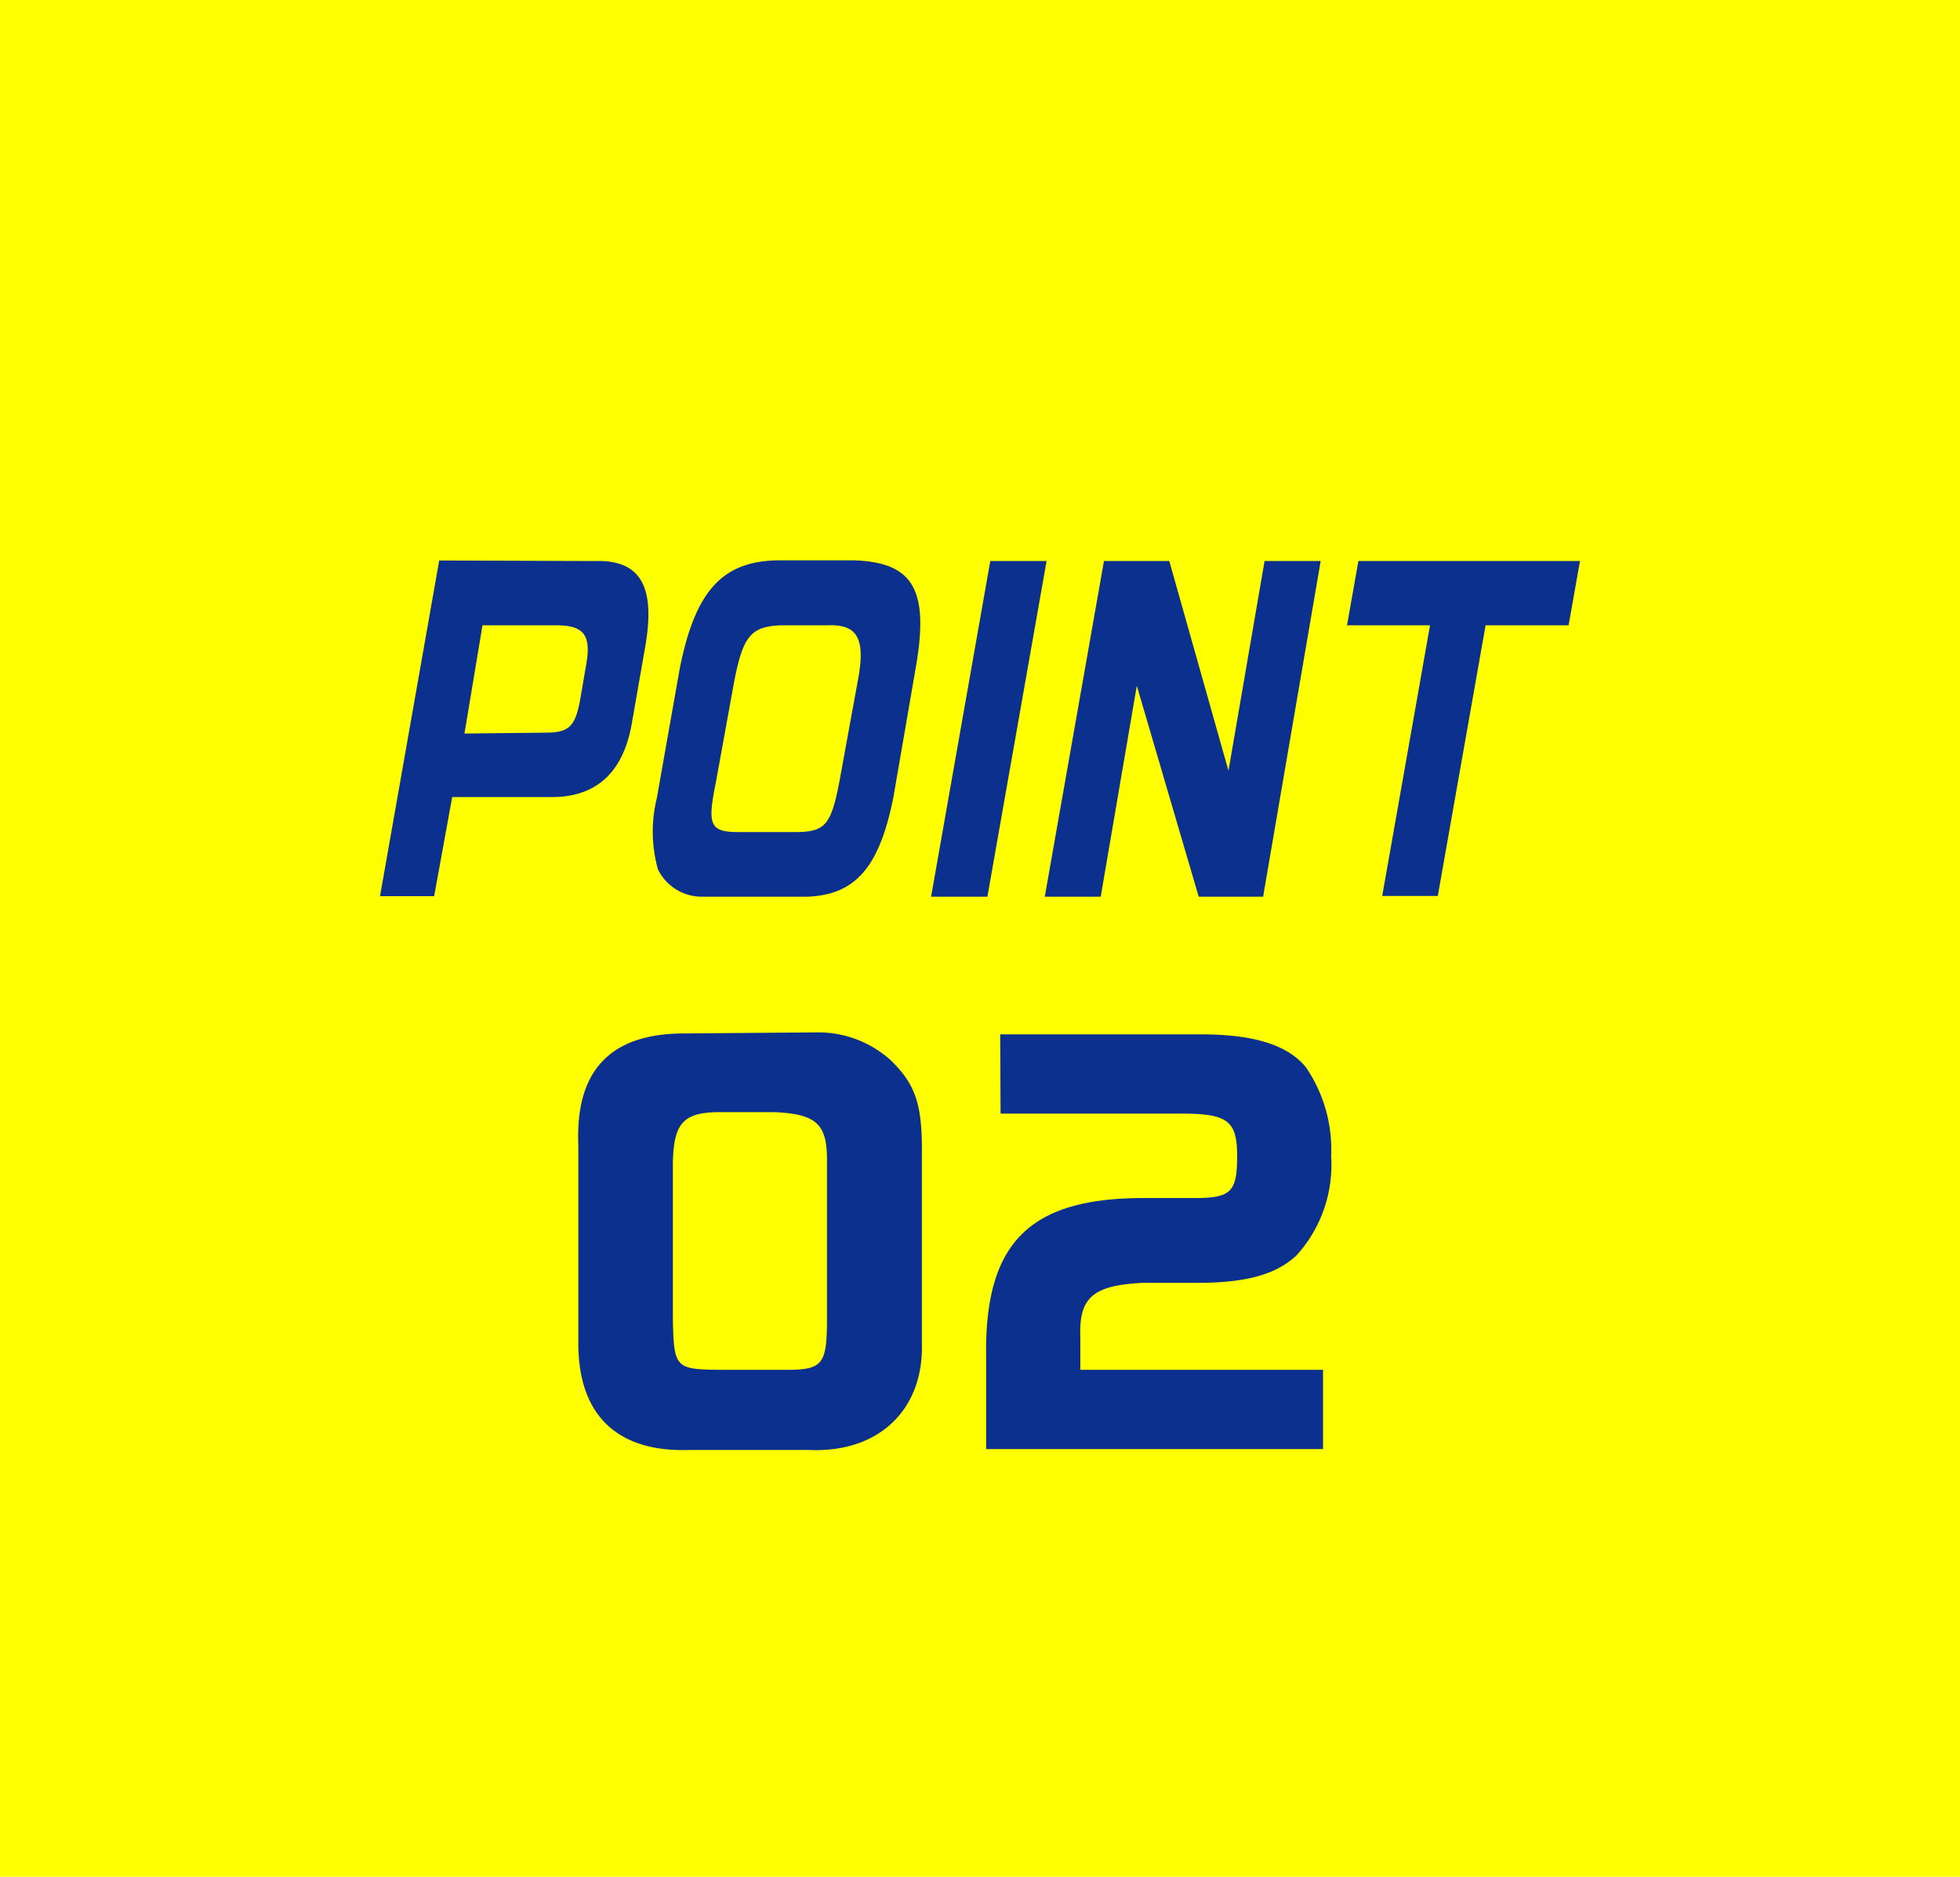 <svg xmlns="http://www.w3.org/2000/svg" viewBox="0 0 108.62 104"><defs><style>.cls-1{fill:#ff0;}.cls-2{fill:#0b308e;}</style></defs><title>point_02</title><g id="Layer_2" data-name="Layer 2"><g id="レイヤー_" data-name="レイヤー２"><rect class="cls-1" width="108.62" height="104"/></g><g id="レイヤー_3" data-name="レイヤー 3"><path class="cls-2" d="M32.93,31.09c2.53-.09,3.39,1.34,2.85,4.62L35,40.17c-.49,2.68-2,4-4.41,4H25.06l-1,5.49h-3l3.28-18.6ZM30.26,40.6c1.26,0,1.61-.34,1.88-1.76l.36-2.09c.26-1.54-.15-2.08-1.59-2.1H26.74l-1,6Z"/><path class="cls-2" d="M49.51,44.18c-.77,3.87-2.1,5.41-4.76,5.51H38.91a2.7,2.7,0,0,1-2.45-1.52,7.77,7.77,0,0,1-.06-3.94l1.27-7.18c.87-4.37,2.4-6,5.59-6h4c3.33.09,4.24,1.59,3.5,5.89Zm-5.45,1.93c1.7,0,2-.41,2.47-2.86l1-5.48c.46-2.37,0-3.17-1.62-3.12H43.29c-1.69.07-2.12.59-2.62,3.21l-1,5.51c-.48,2.33-.31,2.71,1.13,2.74Z"/><path class="cls-2" d="M58,31.09l-3.28,18.6H51.6l3.28-18.6Z"/><path class="cls-2" d="M64.8,31.09l3.28,11.62,2-11.62h3.11L70,49.69H66.43L63,38,61,49.69H57.9l3.28-18.6Z"/><path class="cls-2" d="M75.28,31.09H87.56l-.63,3.56h-4.6l-2.65,15H76.6l2.65-15h-4.6Z"/><path class="cls-2" d="M45.24,57.21a6,6,0,0,1,4.14,1.56c1.29,1.26,1.68,2.33,1.71,4.65v11c.11,3.72-2.41,6.1-6.24,5.93H38.21c-4,.14-6.16-1.93-6.16-5.9v-11c-.17-4.11,1.76-6.16,5.8-6.18Zm-5.35,4.42c-2,0-2.55.59-2.6,2.77v8.68c.05,2.72.14,2.8,2.57,2.83h3.78c1.91,0,2.16-.34,2.19-2.52V64.26c0-2-.62-2.52-2.89-2.63Z"/><path class="cls-2" d="M55.43,57.32H66.57c2.89,0,4.79.58,5.8,1.82a8.08,8.08,0,0,1,1.4,4.92,7.46,7.46,0,0,1-1.93,5.52c-1.15,1.06-2.8,1.51-5.52,1.51h-3c-2.75.14-3.53.81-3.45,3v1.82H73.32V80.3H54.65V75.18c-.09-6.3,2.38-8.79,8.73-8.79h2.86c2,0,2.32-.37,2.32-2.33s-.53-2.35-3.11-2.35h-10Z"/></g></g></svg>